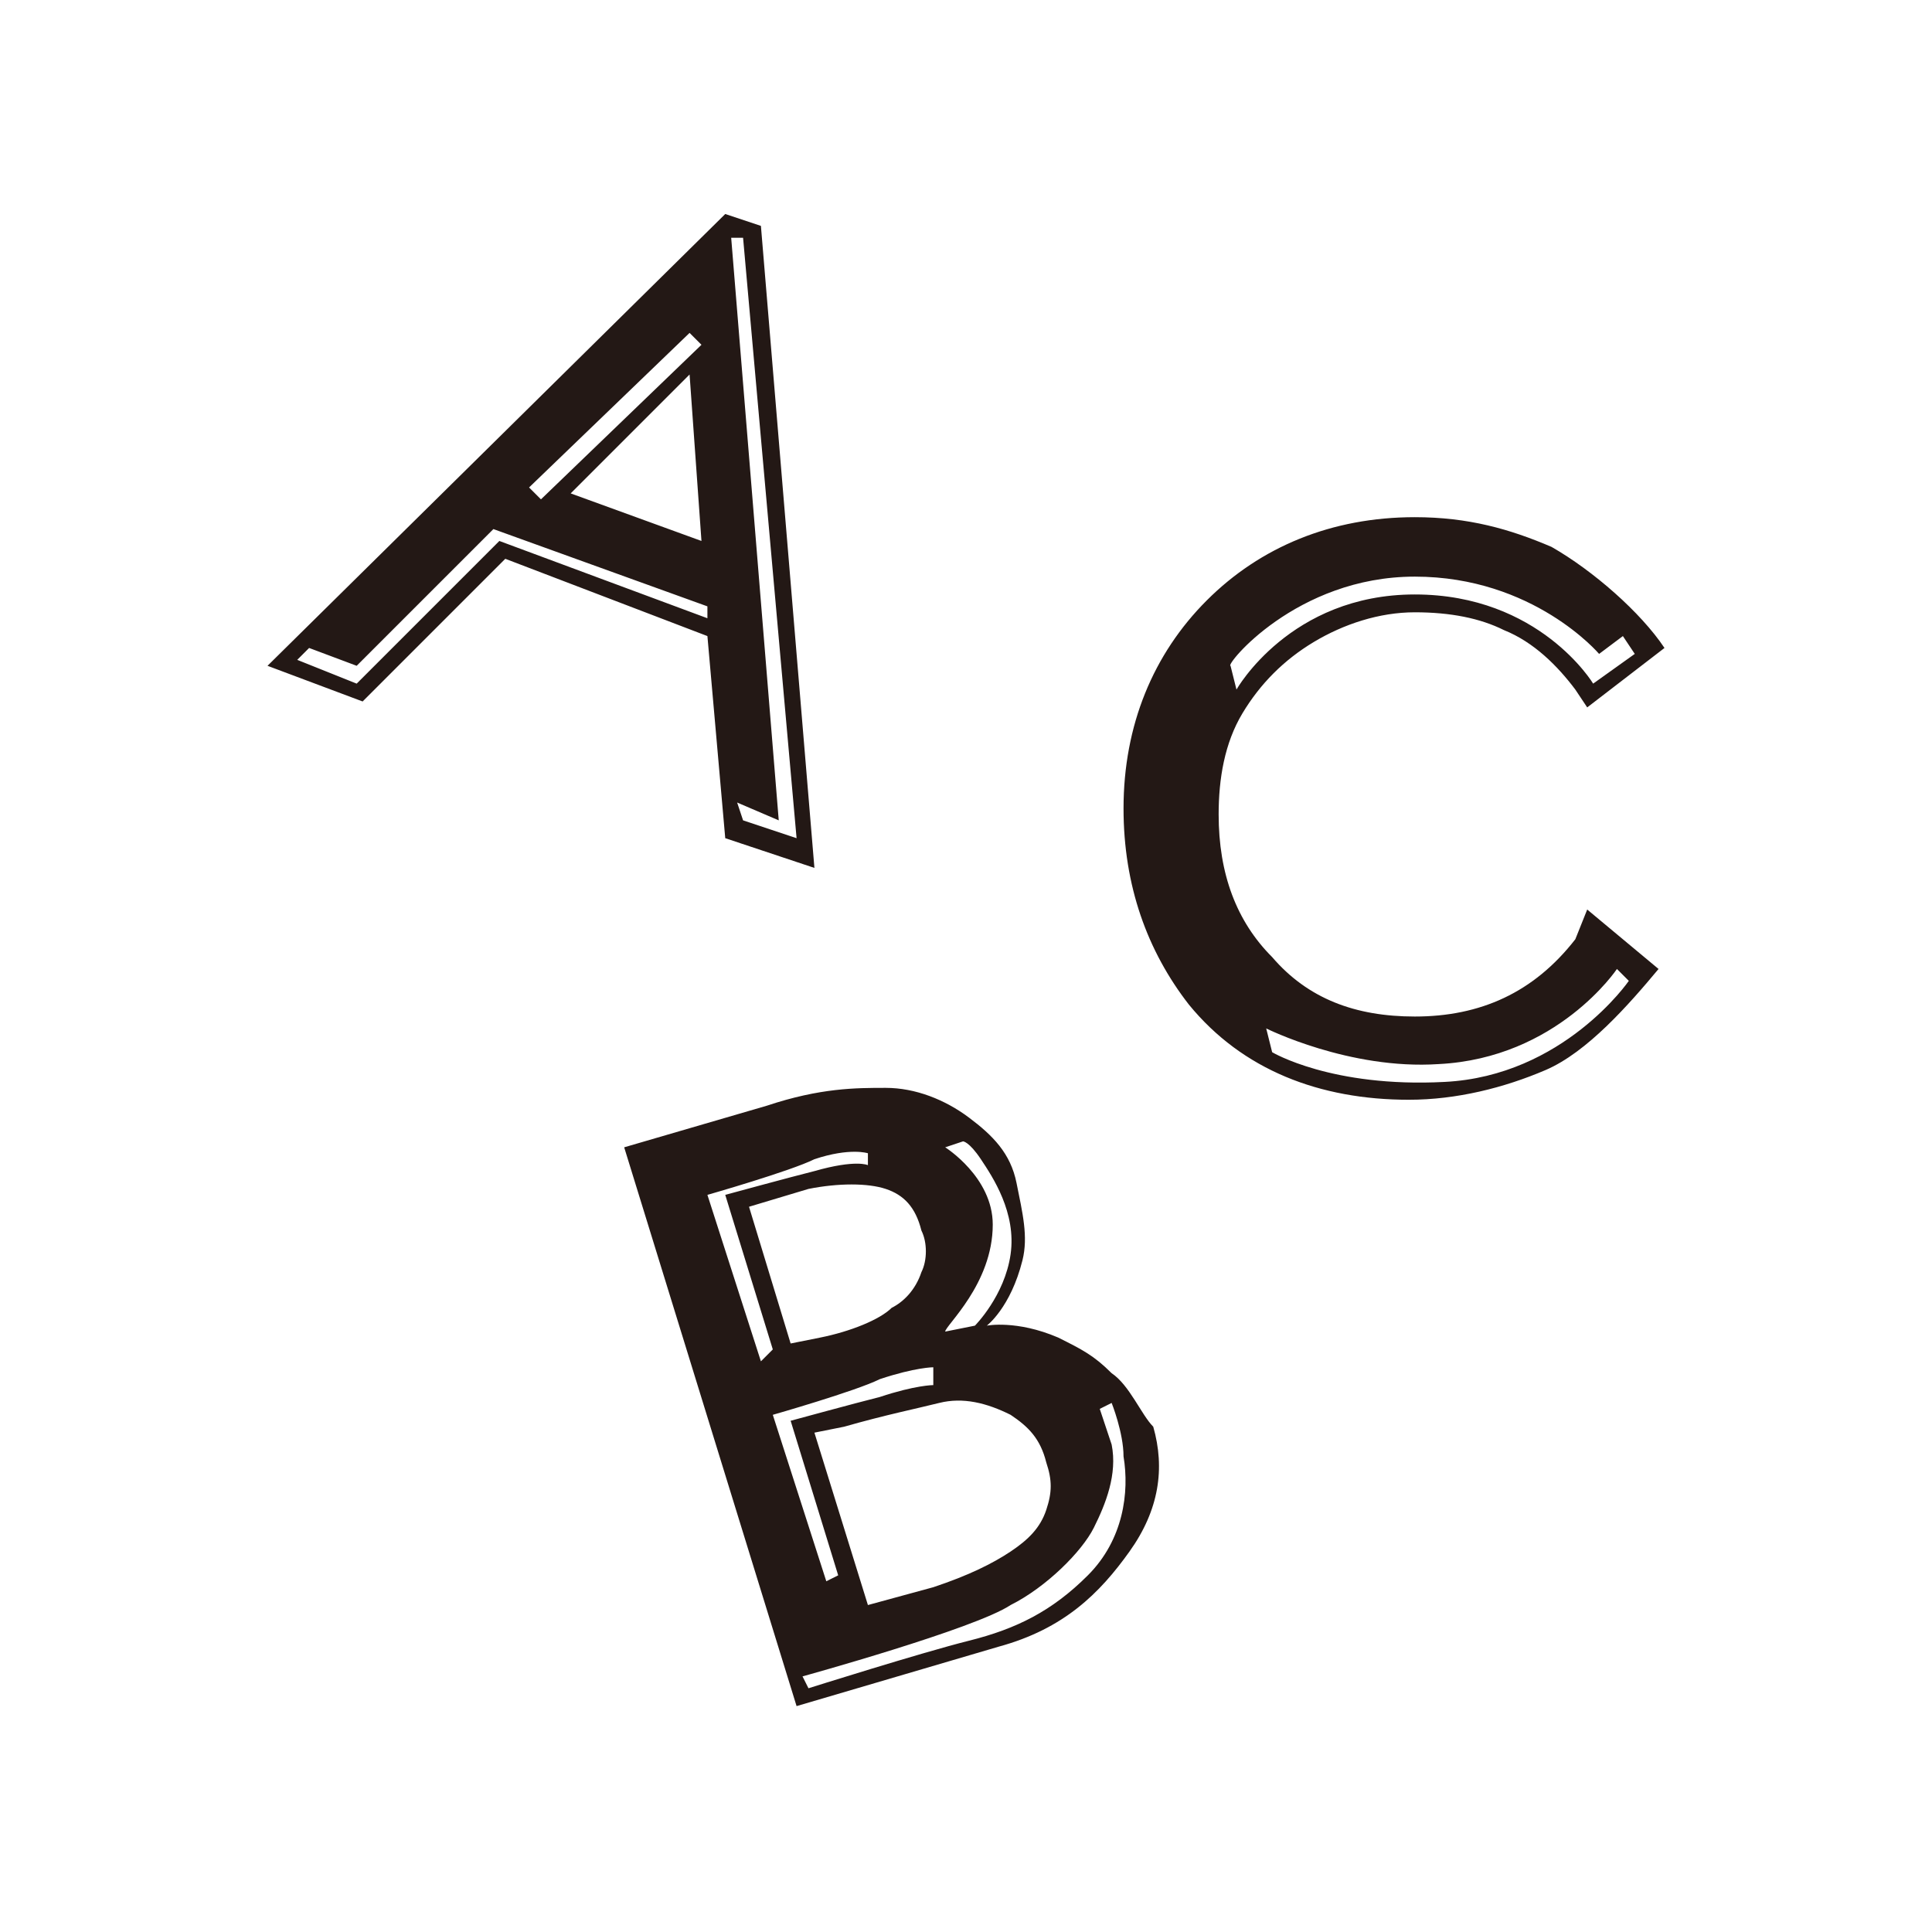 <?xml version="1.0" encoding="utf-8"?>
<!-- Generator: Adobe Illustrator 23.1.1, SVG Export Plug-In . SVG Version: 6.00 Build 0)  -->
<svg version="1.1" id="レイヤー_1" xmlns="http://www.w3.org/2000/svg" xmlns:xlink="http://www.w3.org/1999/xlink" x="0px"
	 y="0px" width="32.5px" height="32.5px" viewBox="0 0 32.5 32.5" style="enable-background:new 0 0 32.5 32.5;"
	 xml:space="preserve">
<style type="text/css">
	.st0{fill:#231815;}
</style>
<g>
	<path class="st0" d="M12.8,3.8l-0.6-0.2l-7.7,7.6l1.6,0.6l2.4-2.4l3.4,1.3l0.3,3.4l1.5,0.5L12.8,3.8z M11.6,5.6l0.2,0.2L9.1,8.4
		L8.9,8.2L11.6,5.6z M11.8,9.1L9.6,8.3l2-2L11.8,9.1z M11.9,10.4L8.4,9.1L6,11.5l-1-0.4l0.2-0.2L6,11.2l2.3-2.3l3.6,1.3V10.4z
		 M12.4,13.5l0.7,0.3L12.3,4L12.5,4l0.9,10.1l-0.9-0.3L12.4,13.5z M26.5,15.8c-0.7,0.9-1.6,1.3-2.7,1.3c-1,0-1.8-0.3-2.4-1
		c-0.6-0.6-0.9-1.4-0.9-2.4c0-0.6,0.1-1.2,0.4-1.7c0.3-0.5,0.7-0.9,1.2-1.2c0.5-0.3,1.1-0.5,1.7-0.5c0.6,0,1.1,0.1,1.5,0.3
		c0.5,0.2,0.9,0.6,1.2,1l0.2,0.3l1.3-1c-0.4-0.6-1.2-1.3-1.9-1.7c-0.7-0.3-1.4-0.5-2.3-0.5c-1.4,0-2.6,0.5-3.5,1.4
		c-0.9,0.9-1.4,2.1-1.4,3.5c0,1.3,0.4,2.4,1.1,3.3c0.9,1.1,2.2,1.6,3.7,1.6c0.8,0,1.6-0.2,2.3-0.5c0.7-0.3,1.4-1.1,1.9-1.7l-1.2-1
		L26.5,15.8z M23.8,9.7c2,0,3.1,1.3,3.1,1.3l0.4-0.3l0.2,0.3l-0.7,0.5c0,0-0.9-1.5-3-1.5c-2.1,0-3,1.6-3,1.6l-0.1-0.4
		C20.6,11.2,21.8,9.7,23.8,9.7z M27.2,16.3l0.2,0.2c0,0-1.1,1.6-3.1,1.7c-1.9,0.1-2.9-0.5-2.9-0.5l-0.1-0.4c0,0,1.4,0.7,2.9,0.6
		C26.2,17.8,27.2,16.3,27.2,16.3z M18.7,23.1c-0.3-0.3-0.5-0.4-0.9-0.6c-0.7-0.3-1.2-0.2-1.2-0.2s0.4-0.3,0.6-1.1
		c0.1-0.4,0-0.8-0.1-1.3c-0.1-0.5-0.4-0.8-0.8-1.1c-0.4-0.3-0.9-0.5-1.4-0.5c-0.5,0-1.1,0-2,0.3l-2.4,0.7l2.9,9.4l3.4-1
		c1.1-0.3,1.7-0.9,2.2-1.6c0.5-0.7,0.6-1.4,0.4-2.1C19.2,23.8,19,23.3,18.7,23.1z M17,23.8c0.3,0.2,0.5,0.4,0.6,0.8
		c0.1,0.3,0.1,0.5,0,0.8c-0.1,0.3-0.3,0.5-0.6,0.7c-0.3,0.2-0.7,0.4-1.3,0.6L14.6,27l-0.9-2.9l0.5-0.1c0.7-0.2,1.2-0.3,1.6-0.4
		C16.2,23.5,16.6,23.6,17,23.8z M16.7,20.6c0-0.8-0.8-1.3-0.8-1.3l0.3-0.1c0,0,0.1,0,0.3,0.3c0.2,0.3,0.6,0.9,0.5,1.6
		c-0.1,0.7-0.6,1.2-0.6,1.2l-0.5,0.1C15.9,22.3,16.7,21.6,16.7,20.6z M14.9,20c0.3,0.1,0.5,0.3,0.6,0.7c0.1,0.2,0.1,0.5,0,0.7
		c-0.1,0.3-0.3,0.5-0.5,0.6c-0.2,0.2-0.7,0.4-1.2,0.5l-0.5,0.1l-0.7-2.3l1-0.3C14.1,19.9,14.6,19.9,14.9,20z M12.8,22.9l-0.9-2.8
		c0,0,1.4-0.4,1.8-0.6c0.6-0.2,0.9-0.1,0.9-0.1v0.2c0,0-0.2-0.1-0.9,0.1c-0.4,0.1-1.5,0.4-1.5,0.4l0.8,2.6L12.8,22.9z M13,23.8
		c0,0,1.4-0.4,1.8-0.6c0.6-0.2,0.9-0.2,0.9-0.2v0.3c0,0-0.3,0-0.9,0.2c-0.4,0.1-1.5,0.4-1.5,0.4l0.8,2.6l-0.2,0.1L13,23.8z
		 M18.3,26.5c-0.6,0.6-1.2,0.9-2,1.1c-0.8,0.2-2.7,0.8-2.7,0.8l-0.1-0.2c0,0,2.9-0.8,3.5-1.2c0.6-0.3,1.2-0.9,1.4-1.3
		c0.2-0.4,0.4-0.9,0.3-1.4c-0.1-0.3-0.2-0.6-0.2-0.6l0.2-0.1c0,0,0.2,0.5,0.2,0.9C19,25.1,18.9,25.9,18.3,26.5z"/>
</g>
</svg>
